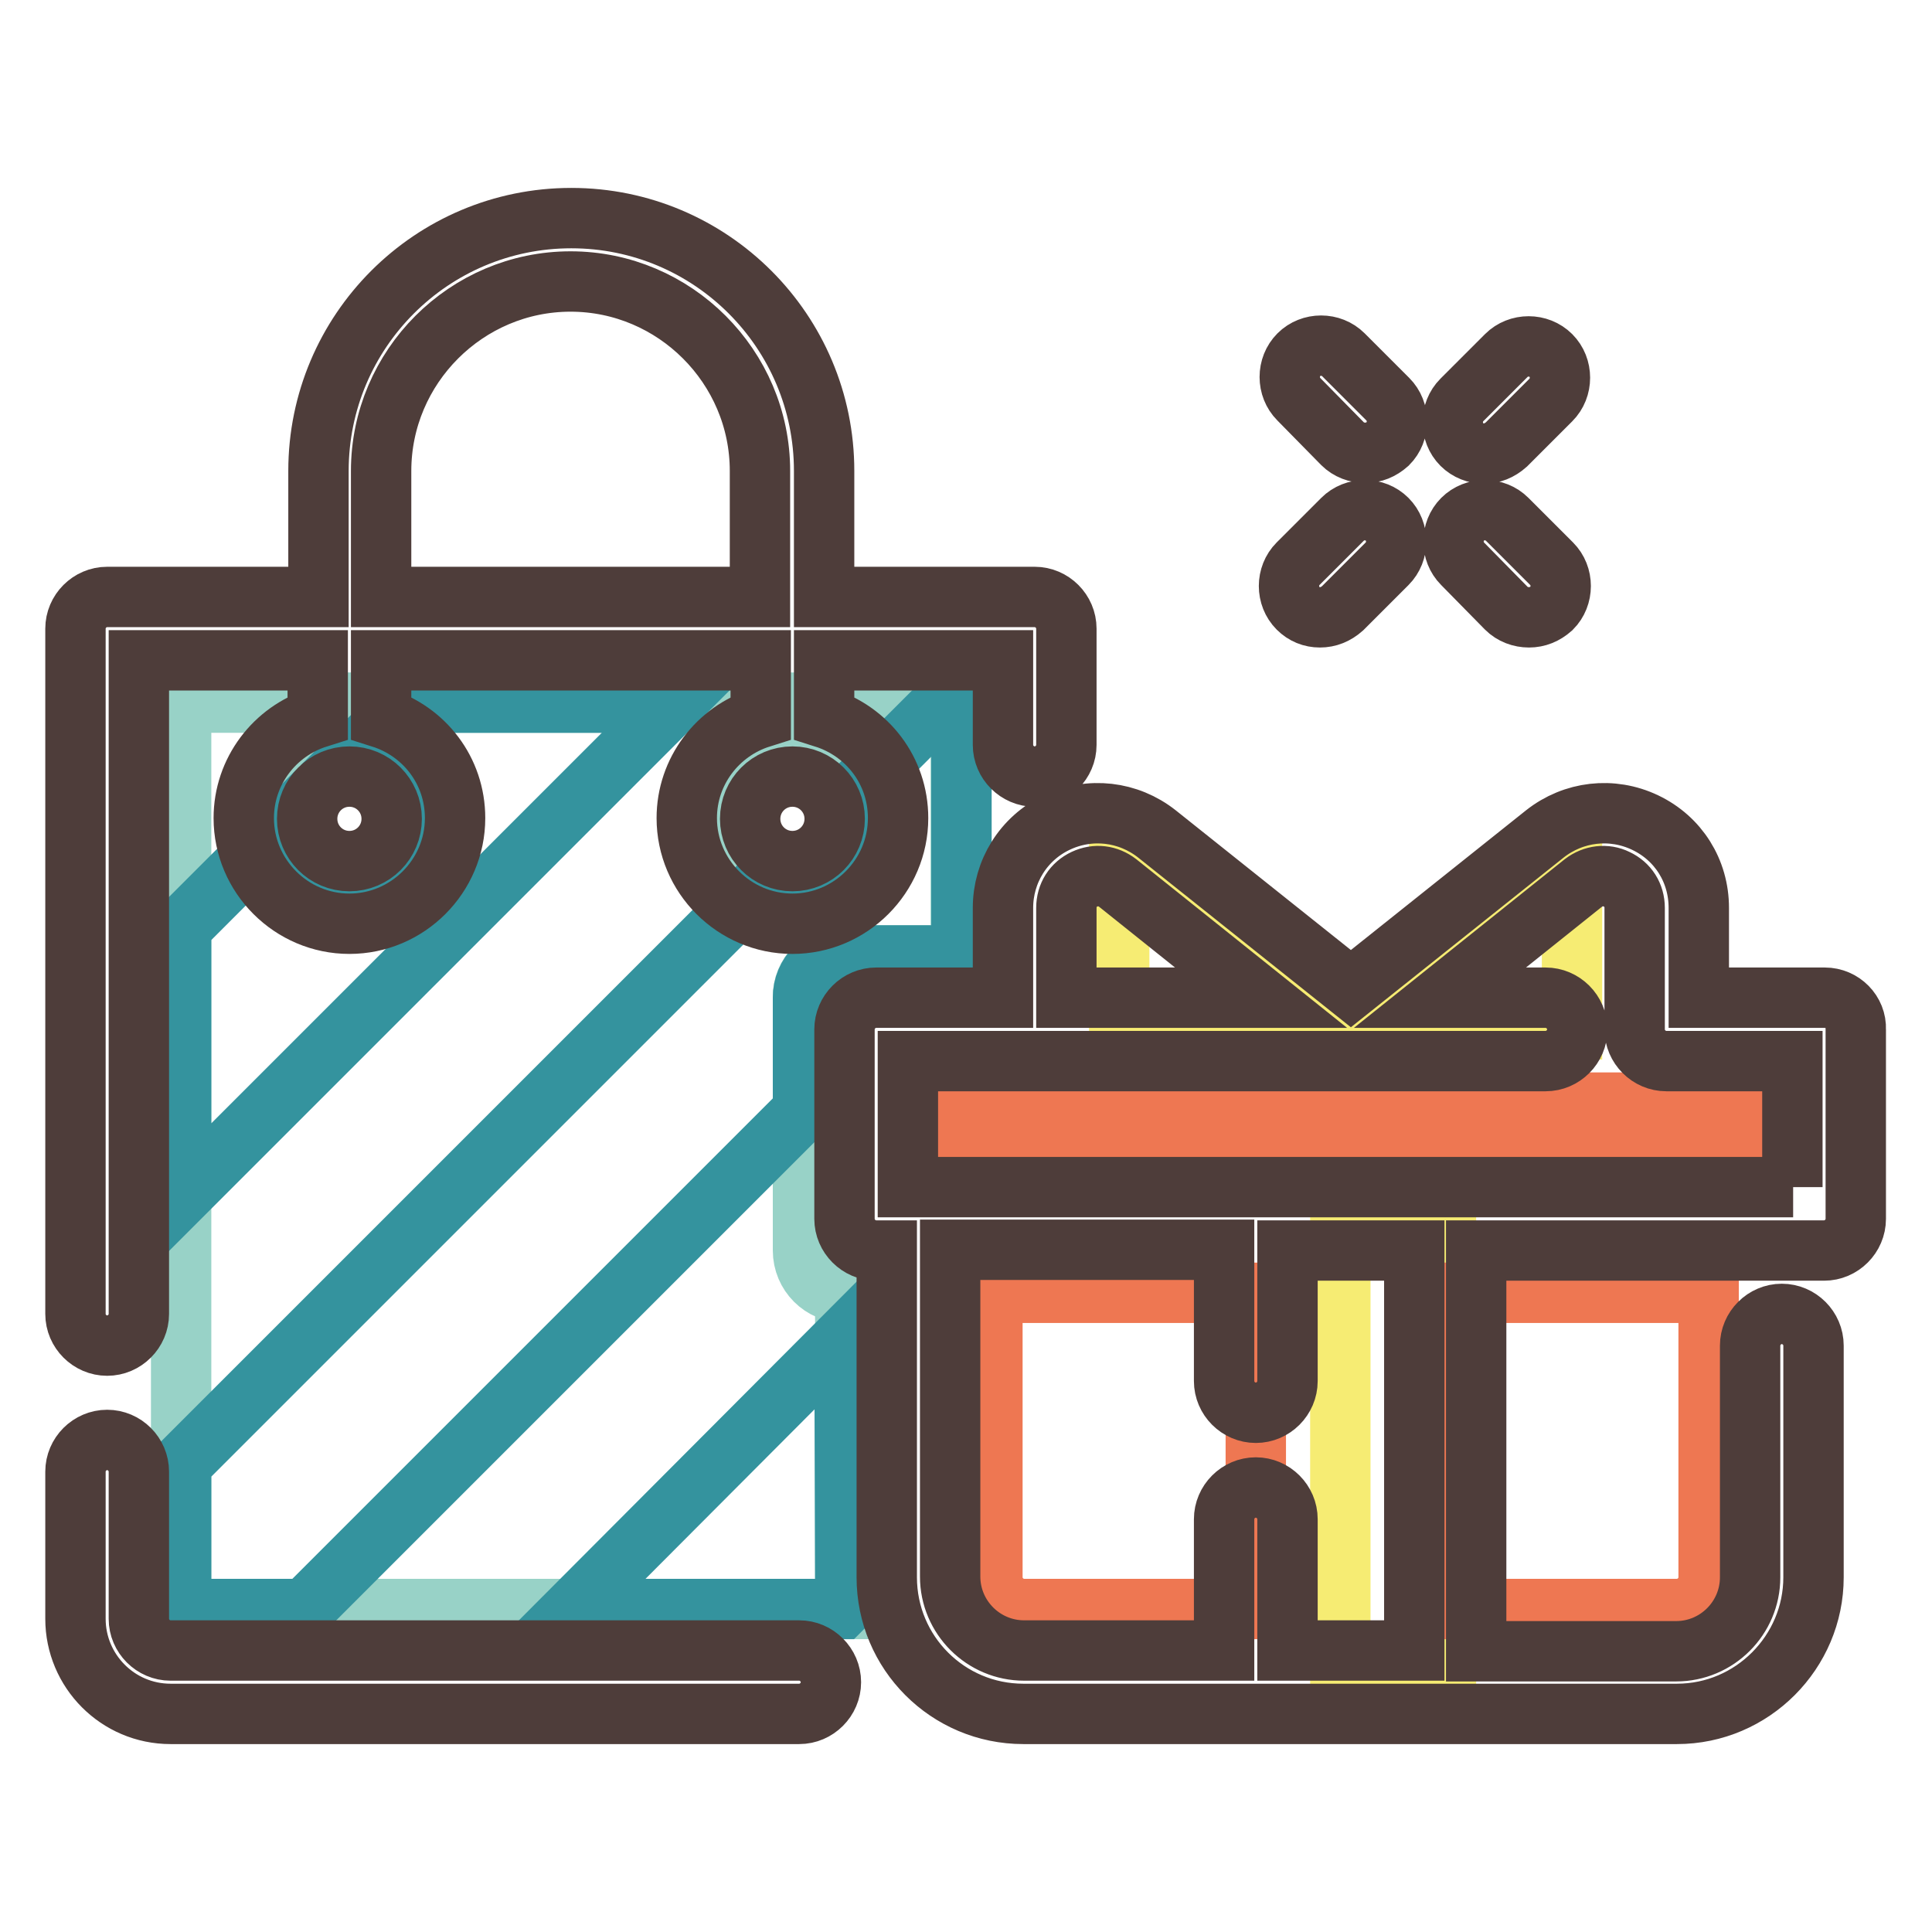 <?xml version="1.0" encoding="utf-8"?>
<!-- Svg Vector Icons : http://www.onlinewebfonts.com/icon -->
<!DOCTYPE svg PUBLIC "-//W3C//DTD SVG 1.1//EN" "http://www.w3.org/Graphics/SVG/1.1/DTD/svg11.dtd">
<svg version="1.1" xmlns="http://www.w3.org/2000/svg" xmlns:xlink="http://www.w3.org/1999/xlink" x="0px" y="0px" viewBox="0 0 256 256" enable-background="new 0 0 256 256" xml:space="preserve">
<g> <path stroke-width="8" fill-opacity="0" stroke="#f6ec73"  d="M207.2,113.7L179,136.4h29.3V113C207.9,113.2,207.6,113.5,207.2,113.7z M148.3,112.4v24H179l-28.3-22.6 C149.9,113.1,149.1,112.7,148.3,112.4L148.3,112.4z"/> <path stroke-width="8" fill-opacity="0" stroke="#ee7752"  d="M232,146.1v5.6H125.9v-5.6H232z"/> <path stroke-width="8" fill-opacity="0" stroke="#f6ec73"  d="M177.6,161.5h14v61.4h-14V161.5z"/> <path stroke-width="8" fill-opacity="0" stroke="#ee7752"  d="M166.4,171.3h-34.9V209c0,2.3,1.9,4.2,4.2,4.2h30.7V171.3L166.4,171.3z M191.5,171.3v41.9h30.7 c2.3,0,4.2-1.9,4.2-4.2v-37.7H191.5z"/> <path stroke-width="8" fill-opacity="0" stroke="#98d2c7"  d="M111.9,126.6h15.4V93.1H24v120.1h88.4c-0.2-1.4-0.4-2.8-0.4-4.2v-37.7c-3.1,0-5.6-2.5-5.6-5.6v-33.5 C106.3,129.1,108.9,126.6,111.9,126.6L111.9,126.6z M46.3,118.2c-5.4,0-9.8-4.4-9.8-9.8c0-5.4,4.4-9.8,9.8-9.8 c5.4,0,9.8,4.4,9.8,9.8C56.1,113.9,51.7,118.2,46.3,118.2z M105,118.2c-5.4,0-9.8-4.4-9.8-9.8c0-5.4,4.4-9.8,9.8-9.8 s9.8,4.4,9.8,9.8C114.7,113.9,110.4,118.2,105,118.2z"/> <path stroke-width="8" fill-opacity="0" stroke="#34939e"  d="M124.9,93.1l-11.1,11.1c0.6,1.3,1,2.7,1,4.2c0,5.4-4.4,9.8-9.8,9.8c-1.5,0-3-0.4-4.2-1L24,194v19.2h16.4 l66-66v-15c0-3.1,2.5-5.6,5.6-5.6h15l0.4-0.4V93.1H124.9z M53.8,93.1l-5.7,5.7c4.6,0.8,8,4.8,8,9.6c0,5.4-4.4,9.8-9.8,9.8 c-4.8,0-8.8-3.5-9.6-8L24,122.9v35.6l65.4-65.4L53.8,93.1L53.8,93.1z M111.9,177.1l-36,36.1h35.6l0.8-0.8c-0.2-1.1-0.3-2.2-0.3-3.4 L111.9,177.1L111.9,177.1z"/> <path stroke-width="8" fill-opacity="0" stroke="#4e3d3a"  d="M14.2,178.3c2.3,0,4.2-1.9,4.2-4.2V87.5h23.7v7.6c-5.7,1.8-9.8,7.1-9.8,13.3c0,7.7,6.3,14,14,14 c7.7,0,14-6.3,14-14c0-6.3-4.1-11.5-9.8-13.3v-7.6h50.3v7.6c-5.7,1.8-9.8,7.1-9.8,13.3c0,7.7,6.3,14,14,14c7.7,0,14-6.3,14-14 c0-6.3-4.1-11.5-9.8-13.3v-7.6h23.7v11.2c0,2.3,1.9,4.2,4.2,4.2s4.2-1.9,4.2-4.2V83.3c0-2.3-1.9-4.2-4.2-4.2h-27.9V62.4 c0-18.5-15-33.5-33.5-33.5c-18.5,0-33.5,15-33.5,33.5v16.7H14.2c-2.3,0-4.2,1.9-4.2,4.2v90.8C10,176.4,11.9,178.3,14.2,178.3z  M105,102.9c3.1,0,5.6,2.5,5.6,5.6s-2.5,5.6-5.6,5.6c-3.1,0-5.6-2.5-5.6-5.6S101.9,102.9,105,102.9z M50.5,62.4 c0-13.8,11.3-25.1,25.1-25.1s25.1,11.3,25.1,25.1v16.7H50.5V62.4z M46.3,102.9c3.1,0,5.6,2.5,5.6,5.6s-2.5,5.6-5.6,5.6 c-3.1,0-5.6-2.5-5.6-5.6S43.2,102.9,46.3,102.9z M105.9,218.7H22.6c-2.3,0-4.2-1.9-4.2-4.2V195c0-2.3-1.9-4.2-4.2-4.2 c-2.3,0-4.2,1.9-4.2,4.2v19.5c0,6.9,5.6,12.6,12.6,12.6h83.3c2.3,0,4.2-1.9,4.2-4.2C110.1,220.6,108.2,218.7,105.9,218.7 L105.9,218.7z M241.8,132.2h-16.7v-11.9c0-4.9-2.7-9.2-7.1-11.3c-4.4-2.1-9.5-1.5-13.3,1.5L179,131l-25.7-20.5 c-3.8-3-8.9-3.6-13.3-1.5s-7.1,6.5-7.1,11.3v11.9h-16.8c-2.3,0-4.2,1.9-4.2,4.2v25.1c0,2.3,1.9,4.2,4.2,4.2h1.4V209 c0,10,8.1,18.1,18.1,18.1h86.6c10,0,18.1-8.2,18.1-18.1v-30.7c0-2.3-1.9-4.2-4.2-4.2c-2.3,0-4.2,1.9-4.2,4.2V209 c0,5.4-4.4,9.8-9.8,9.8h-26.5v-53.1h46.1c2.3,0,4.2-1.9,4.2-4.2v-25.1C246,134.1,244.1,132.2,241.8,132.2z M141.3,120.3 c0-1.7,0.9-3.1,2.4-3.8c1.5-0.7,3.1-0.5,4.4,0.5l19,15.2h-25.8V120.3z M187.3,218.7h-16.7v-17.4c0-2.3-1.9-4.2-4.2-4.2 c-2.3,0-4.2,1.9-4.2,4.2v17.4h-26.5c-5.4,0-9.8-4.4-9.8-9.8v-43.3h36.3V183c0,2.3,1.9,4.2,4.2,4.2c2.3,0,4.2-1.9,4.2-4.2v-17.3 h16.8V218.7z M237.6,157.3H120.3v-16.7h84.5c2.3,0,4.2-1.9,4.2-4.2c0-2.3-1.9-4.2-4.2-4.2h-14l19-15.2c1.3-1,3-1.2,4.4-0.5 c1.5,0.7,2.4,2.1,2.4,3.8v16.1c0,2.3,1.9,4.2,4.2,4.2h16.7V157.3L237.6,157.3z M199.6,80.6c0.8,0.8,1.9,1.2,3,1.2 c1.1,0,2.1-0.4,3-1.2c1.6-1.6,1.6-4.3,0-5.9l-5.9-5.9c-1.6-1.6-4.3-1.6-5.9,0s-1.6,4.3,0,5.9L199.6,80.6z M174.9,81.8 c1.1,0,2.1-0.4,3-1.2l5.9-5.9c1.6-1.6,1.6-4.3,0-5.9c-1.6-1.6-4.3-1.6-5.9,0l-5.9,5.9c-1.6,1.6-1.6,4.3,0,5.9 C172.8,81.4,173.8,81.8,174.9,81.8z M177.9,58.8c0.8,0.8,1.9,1.2,3,1.2c1.1,0,2.1-0.4,3-1.2c1.6-1.6,1.6-4.3,0-5.9l-5.9-5.9 c-1.6-1.6-4.3-1.6-5.9,0c-1.6,1.6-1.6,4.3,0,5.9L177.9,58.8z M196.6,60.1c1.1,0,2.1-0.4,3-1.2l5.9-5.9c1.6-1.6,1.6-4.3,0-5.9 c-1.6-1.6-4.3-1.6-5.9,0l-5.9,5.9c-1.6,1.6-1.6,4.3,0,5.9C194.5,59.7,195.6,60.1,196.6,60.1z"/></g>
</svg>
